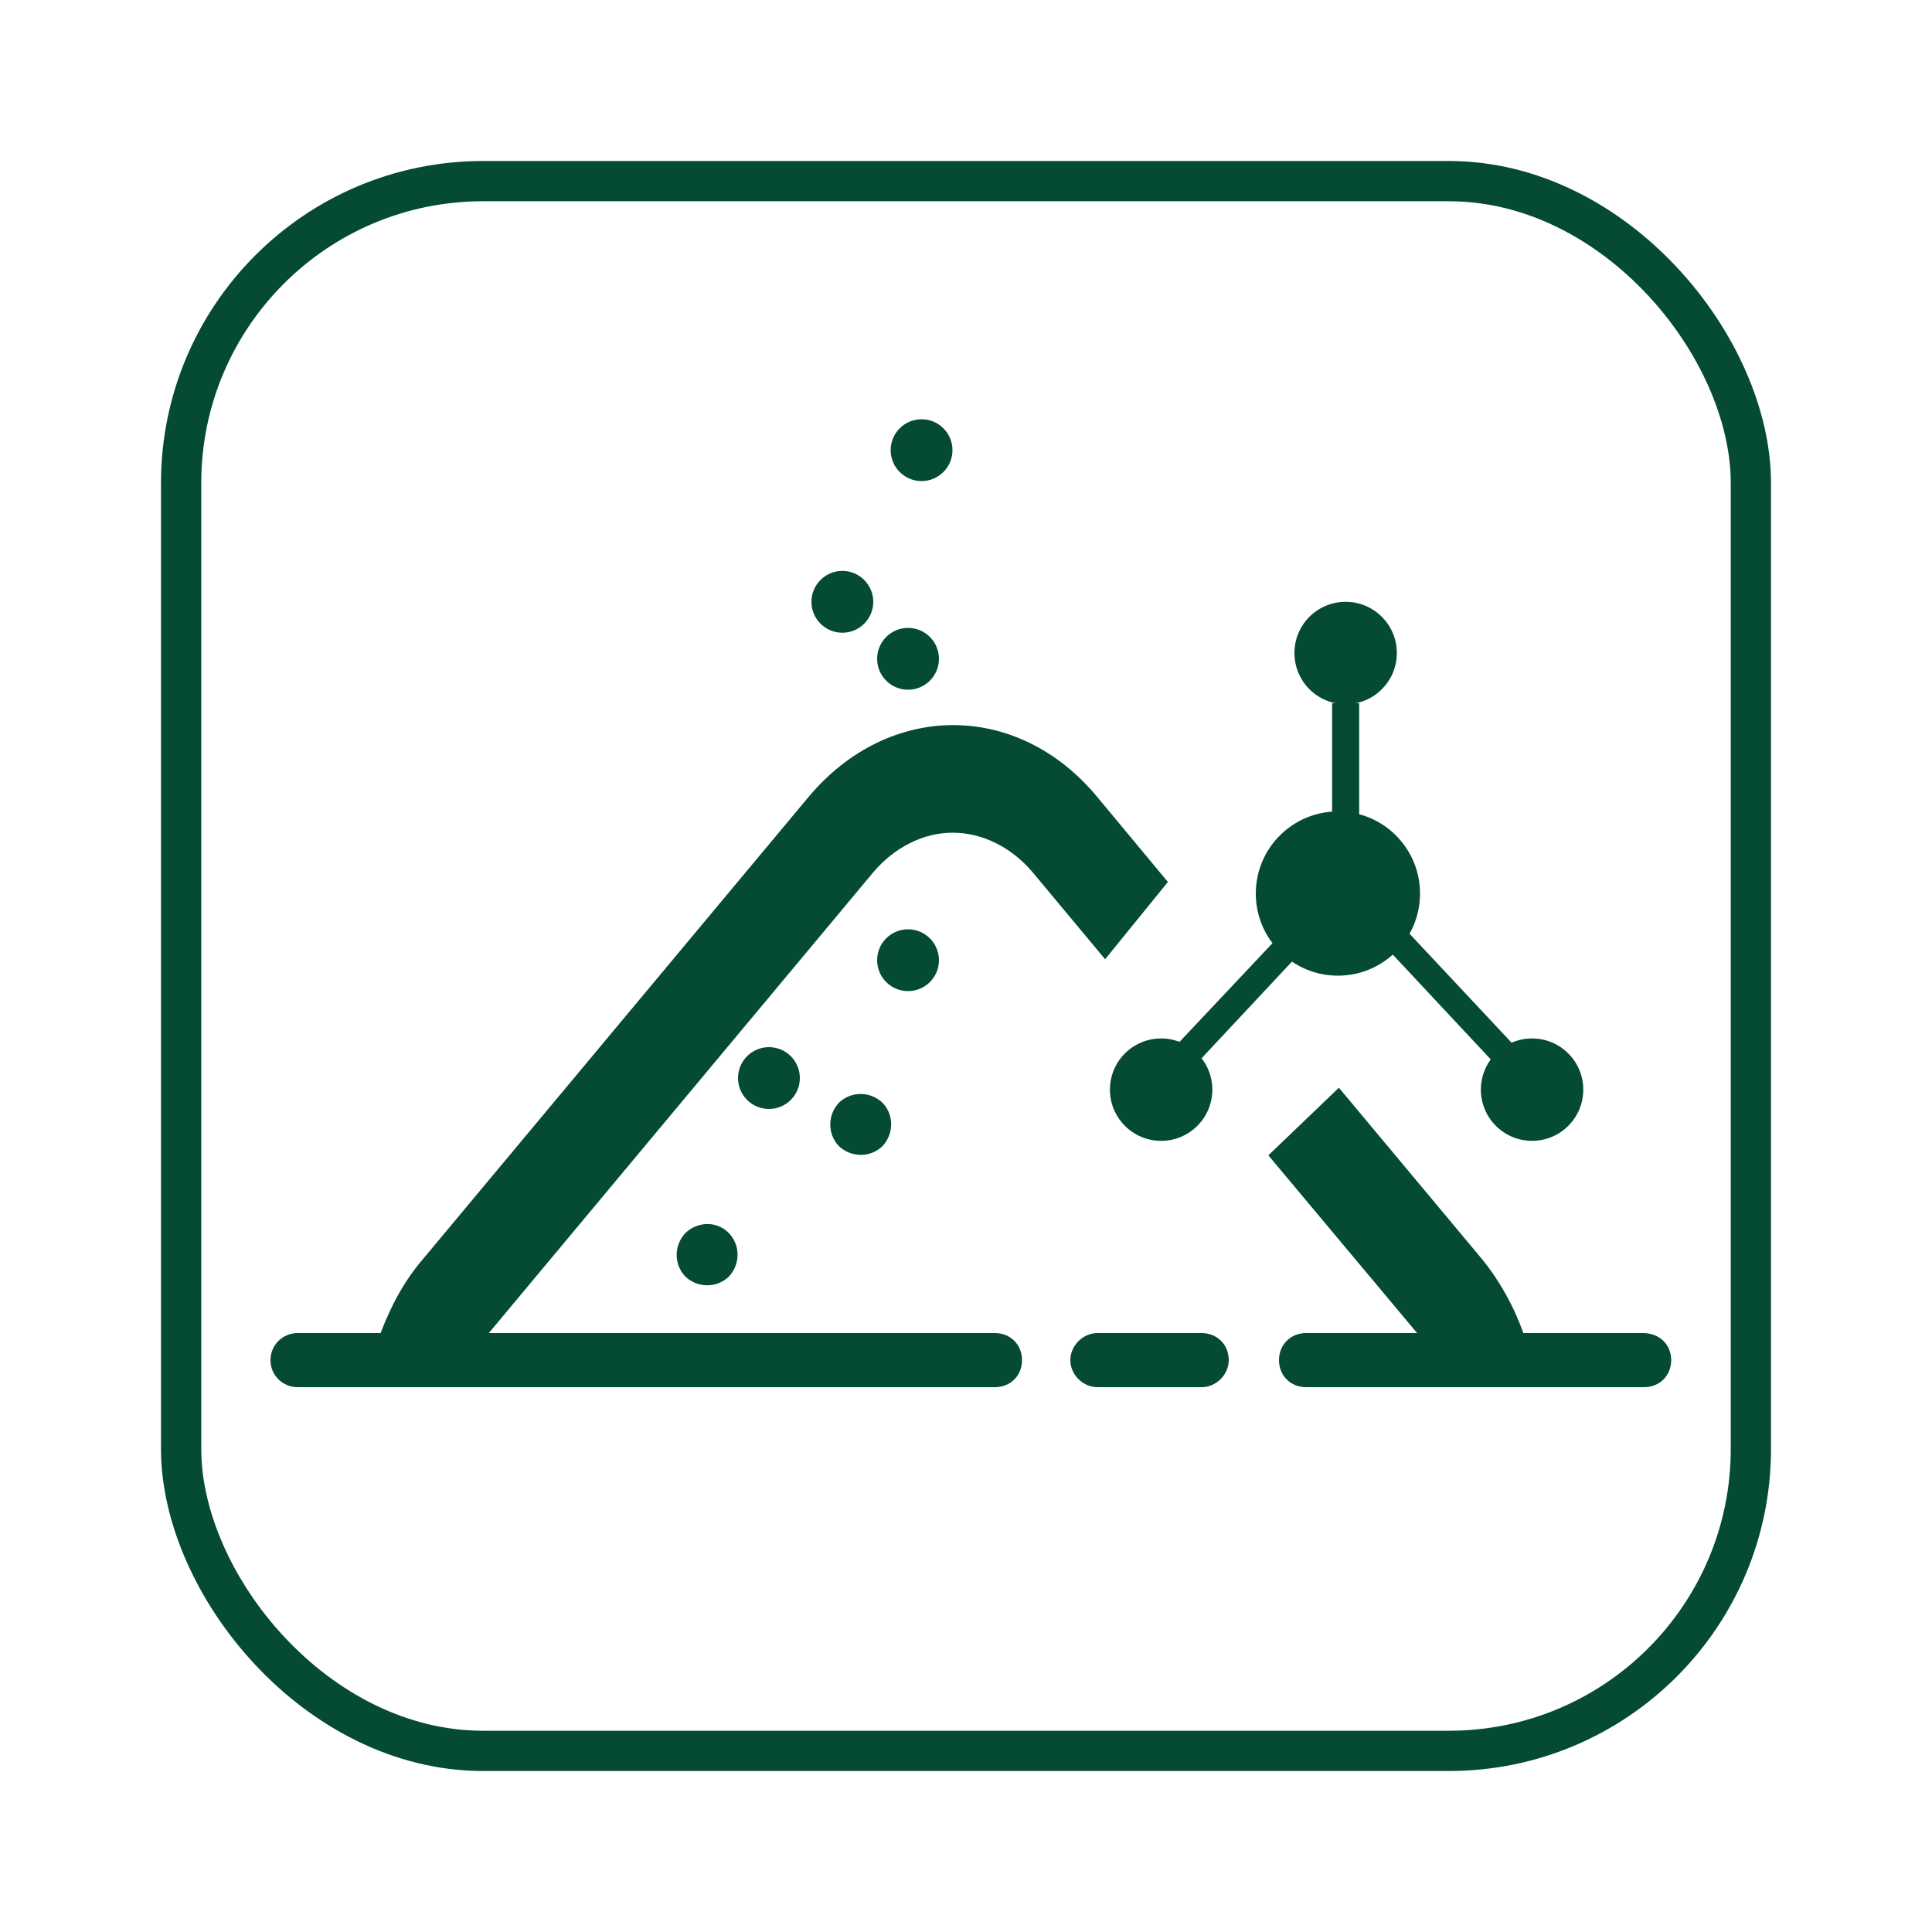<?xml version="1.0" encoding="UTF-8"?> <svg xmlns="http://www.w3.org/2000/svg" width="48" height="48" viewBox="0 0 48 48" fill="none"><rect x="4.5" y="4.5" width="39" height="39" rx="7.5" stroke="#044A34"></rect><path d="M27.24 19.776L29.016 21.912L27.456 23.832L25.656 21.672C25.128 21.048 24.408 20.688 23.664 20.688C22.944 20.688 22.224 21.048 21.696 21.672L12.144 33.12H24.72C25.104 33.12 25.392 33.408 25.392 33.792C25.392 34.176 25.104 34.464 24.72 34.464H7.392C7.032 34.464 6.72 34.176 6.72 33.792C6.72 33.408 7.032 33.12 7.392 33.12H9.456C9.72 32.424 10.056 31.8 10.536 31.248L20.088 19.8C22.08 17.424 25.272 17.424 27.24 19.776Z" fill="#044A34"></path><path d="M41.52 33.792C41.52 34.176 41.232 34.464 40.848 34.464H32.448C32.064 34.464 31.776 34.176 31.776 33.792C31.776 33.408 32.064 33.12 32.448 33.12H35.208L31.512 28.704L33.264 27.024L36.792 31.248C37.248 31.8 37.608 32.448 37.848 33.12H40.824C41.232 33.12 41.52 33.408 41.52 33.792Z" fill="#044A34"></path><path d="M29.856 33.12H27.264C26.904 33.12 26.592 33.432 26.592 33.792C26.592 34.152 26.904 34.464 27.264 34.464H29.856C30.216 34.464 30.528 34.152 30.528 33.792C30.528 33.408 30.24 33.12 29.856 33.12Z" fill="#044A34"></path><path d="M20.928 15.72C21.352 15.72 21.696 15.376 21.696 14.952C21.696 14.528 21.352 14.184 20.928 14.184C20.504 14.184 20.16 14.528 20.16 14.952C20.16 15.376 20.504 15.72 20.928 15.72Z" fill="#044A34"></path><path d="M22.896 11.952C23.32 11.952 23.664 11.608 23.664 11.184C23.664 10.76 23.32 10.416 22.896 10.416C22.472 10.416 22.128 10.76 22.128 11.184C22.128 11.608 22.472 11.952 22.896 11.952Z" fill="#044A34"></path><path d="M22.56 17.136C22.984 17.136 23.328 16.792 23.328 16.368C23.328 15.944 22.984 15.6 22.56 15.6C22.136 15.6 21.792 15.944 21.792 16.368C21.792 16.792 22.136 17.136 22.56 17.136Z" fill="#044A34"></path><path d="M22.56 24.624C22.984 24.624 23.328 24.28 23.328 23.856C23.328 23.432 22.984 23.088 22.56 23.088C22.136 23.088 21.792 23.432 21.792 23.856C21.792 24.28 22.136 24.624 22.56 24.624Z" fill="#044A34"></path><path d="M19.104 27.552C19.528 27.552 19.872 27.208 19.872 26.784C19.872 26.36 19.528 26.016 19.104 26.016C18.68 26.016 18.336 26.36 18.336 26.784C18.336 27.208 18.68 27.552 19.104 27.552Z" fill="#044A34"></path><path d="M20.856 27.384C20.568 27.672 20.544 28.152 20.832 28.464C21.12 28.752 21.6 28.776 21.912 28.488C22.2 28.2 22.224 27.72 21.936 27.408C21.648 27.12 21.168 27.096 20.856 27.384Z" fill="#044A34"></path><path d="M17.04 30.624C16.752 30.912 16.728 31.392 17.016 31.704C17.304 31.992 17.784 32.016 18.096 31.728C18.384 31.44 18.408 30.96 18.12 30.648C17.832 30.336 17.352 30.336 17.04 30.624Z" fill="#044A34"></path><path d="M37.224 26.52L33.432 22.464L29.64 26.52L29.136 26.064L33.432 21.504L37.704 26.064L37.224 26.52Z" fill="#044A34"></path><path d="M33.768 17.472H33.096V20.616H33.768V17.472Z" fill="#044A34"></path><path d="M33.432 17.496C34.134 17.496 34.704 16.927 34.704 16.224C34.704 15.521 34.134 14.952 33.432 14.952C32.729 14.952 32.16 15.521 32.16 16.224C32.16 16.927 32.729 17.496 33.432 17.496Z" fill="#044A34"></path><path d="M38.064 28.344C38.766 28.344 39.336 27.775 39.336 27.072C39.336 26.369 38.766 25.8 38.064 25.8C37.361 25.8 36.792 26.369 36.792 27.072C36.792 27.775 37.361 28.344 38.064 28.344Z" fill="#044A34"></path><path d="M33.24 24.24C34.367 24.24 35.28 23.327 35.28 22.2C35.28 21.073 34.367 20.16 33.24 20.16C32.113 20.16 31.2 21.073 31.2 22.2C31.2 23.327 32.113 24.24 33.24 24.24Z" fill="#044A34"></path><path d="M28.848 28.344C29.55 28.344 30.12 27.775 30.12 27.072C30.12 26.369 29.55 25.8 28.848 25.8C28.145 25.8 27.576 26.369 27.576 27.072C27.576 27.775 28.145 28.344 28.848 28.344Z" fill="#044A34"></path></svg> 